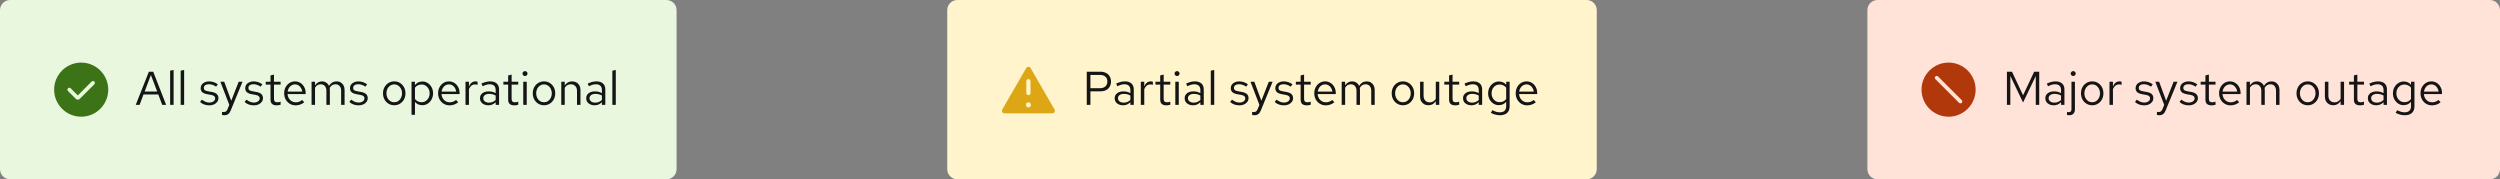 <svg width="739" height="53" viewBox="0 0 739 53" fill="none" xmlns="http://www.w3.org/2000/svg">
<rect x="0" y="0" width="739" height="53" fill="#808080" stroke="none"/>
<path d="M0 3C0 1.343 1.343 0 3 0H197C198.657 0 200 1.343 200 3V50C200 51.657 198.657 53 197 53H3C1.343 53 0 51.657 0 50V3Z" fill="#E9F7DF"/>
<g clip-path="url(#clip0_79_6404)">
<path d="M24 18.5C19.59 18.5 16 22.09 16 26.5C16 30.91 19.59 34.5 24 34.5C28.41 34.5 32 30.91 32 26.5C32 22.09 28.41 18.5 24 18.5ZM27.9 24.9L23.575 29.225C23.415 29.385 23.21 29.46 23 29.46C22.79 29.46 22.585 29.38 22.425 29.225L20.1 26.9C19.88 26.68 19.88 26.325 20.1 26.105C20.32 25.885 20.675 25.885 20.895 26.105L22.995 28.21L27.095 24.105C27.315 23.885 27.67 23.885 27.89 24.105C28.11 24.325 28.11 24.68 27.89 24.9H27.9Z" fill="#3D7317"/>
</g>
<path d="M40.126 31L44.004 21.2H45.292L49.114 31H47.952L46.79 27.92H42.422L41.26 31H40.126ZM42.758 27.066H46.468L44.606 22.18L42.758 27.066ZM50.292 31V20.892L51.314 20.682V31H50.292ZM53.409 31V20.892L54.431 20.682V31H53.409ZM61.908 31.14C61.348 31.14 60.83 31.056 60.354 30.888C59.878 30.711 59.472 30.459 59.136 30.132L59.682 29.46C60.093 29.759 60.471 29.978 60.816 30.118C61.161 30.249 61.516 30.314 61.88 30.314C62.375 30.314 62.785 30.197 63.112 29.964C63.439 29.731 63.602 29.432 63.602 29.068C63.602 28.788 63.504 28.569 63.308 28.41C63.121 28.251 62.809 28.13 62.37 28.046L61.25 27.85C60.587 27.729 60.097 27.523 59.78 27.234C59.472 26.945 59.318 26.553 59.318 26.058C59.318 25.666 59.421 25.321 59.626 25.022C59.841 24.723 60.135 24.49 60.508 24.322C60.882 24.145 61.306 24.056 61.782 24.056C62.249 24.056 62.692 24.126 63.112 24.266C63.532 24.397 63.957 24.611 64.386 24.91L63.882 25.624C63.528 25.372 63.173 25.19 62.818 25.078C62.464 24.957 62.104 24.896 61.74 24.896C61.292 24.896 60.933 24.994 60.662 25.19C60.392 25.386 60.256 25.652 60.256 25.988C60.256 26.268 60.34 26.483 60.508 26.632C60.685 26.781 60.993 26.893 61.432 26.968L62.58 27.178C63.271 27.299 63.775 27.509 64.092 27.808C64.409 28.107 64.568 28.508 64.568 29.012C64.568 29.413 64.451 29.777 64.218 30.104C63.985 30.421 63.667 30.673 63.266 30.86C62.865 31.047 62.412 31.14 61.908 31.14ZM66.281 34.066C66.067 34.066 65.847 34.033 65.624 33.968V33.058C65.717 33.077 65.815 33.091 65.918 33.1C66.02 33.109 66.109 33.114 66.183 33.114C66.445 33.114 66.659 33.044 66.828 32.904C67.005 32.764 67.154 32.545 67.275 32.246L67.779 31L65.147 24.168H66.281L68.353 29.782L70.552 24.168H71.686L68.242 32.554C68.092 32.918 67.929 33.212 67.751 33.436C67.574 33.66 67.369 33.819 67.135 33.912C66.902 34.015 66.618 34.066 66.281 34.066ZM75.074 31.14C74.514 31.14 73.996 31.056 73.52 30.888C73.044 30.711 72.638 30.459 72.302 30.132L72.848 29.46C73.259 29.759 73.637 29.978 73.982 30.118C74.328 30.249 74.682 30.314 75.046 30.314C75.541 30.314 75.951 30.197 76.278 29.964C76.605 29.731 76.768 29.432 76.768 29.068C76.768 28.788 76.67 28.569 76.474 28.41C76.287 28.251 75.975 28.13 75.536 28.046L74.416 27.85C73.754 27.729 73.263 27.523 72.946 27.234C72.638 26.945 72.484 26.553 72.484 26.058C72.484 25.666 72.587 25.321 72.792 25.022C73.007 24.723 73.301 24.49 73.674 24.322C74.047 24.145 74.472 24.056 74.948 24.056C75.415 24.056 75.858 24.126 76.278 24.266C76.698 24.397 77.123 24.611 77.552 24.91L77.048 25.624C76.694 25.372 76.339 25.19 75.984 25.078C75.629 24.957 75.27 24.896 74.906 24.896C74.458 24.896 74.099 24.994 73.828 25.19C73.558 25.386 73.422 25.652 73.422 25.988C73.422 26.268 73.506 26.483 73.674 26.632C73.852 26.781 74.159 26.893 74.598 26.968L75.746 27.178C76.437 27.299 76.941 27.509 77.258 27.808C77.576 28.107 77.734 28.508 77.734 29.012C77.734 29.413 77.618 29.777 77.384 30.104C77.151 30.421 76.834 30.673 76.432 30.86C76.031 31.047 75.578 31.14 75.074 31.14ZM81.757 31.14C81.169 31.14 80.722 31 80.413 30.72C80.115 30.431 79.966 30.015 79.966 29.474V25.008H78.552V24.168H79.966V22.292L80.987 22.054V24.168H82.948V25.008H80.987V29.208C80.987 29.572 81.062 29.833 81.212 29.992C81.37 30.151 81.627 30.23 81.981 30.23C82.159 30.23 82.317 30.216 82.457 30.188C82.597 30.16 82.761 30.113 82.948 30.048V30.958C82.761 31.023 82.565 31.07 82.359 31.098C82.154 31.126 81.954 31.14 81.757 31.14ZM87.388 31.14C86.753 31.14 86.179 30.986 85.666 30.678C85.153 30.361 84.746 29.936 84.448 29.404C84.149 28.863 84 28.256 84 27.584C84 26.912 84.14 26.31 84.42 25.778C84.709 25.246 85.097 24.826 85.582 24.518C86.067 24.21 86.609 24.056 87.206 24.056C87.812 24.056 88.349 24.21 88.816 24.518C89.292 24.817 89.665 25.227 89.936 25.75C90.216 26.263 90.356 26.847 90.356 27.5V27.808H84.994C85.031 28.275 85.157 28.695 85.372 29.068C85.596 29.432 85.885 29.721 86.24 29.936C86.604 30.141 87.001 30.244 87.43 30.244C87.784 30.244 88.125 30.183 88.452 30.062C88.788 29.931 89.073 29.759 89.306 29.544L89.95 30.23C89.558 30.538 89.152 30.767 88.732 30.916C88.312 31.065 87.864 31.14 87.388 31.14ZM85.022 27.08H89.348C89.301 26.669 89.175 26.305 88.97 25.988C88.774 25.661 88.522 25.405 88.214 25.218C87.915 25.031 87.579 24.938 87.206 24.938C86.832 24.938 86.492 25.031 86.184 25.218C85.876 25.395 85.619 25.647 85.414 25.974C85.218 26.291 85.087 26.66 85.022 27.08ZM92.101 31V24.168H93.123V25.232C93.384 24.84 93.683 24.546 94.019 24.35C94.355 24.154 94.733 24.056 95.153 24.056C95.638 24.056 96.063 24.177 96.427 24.42C96.791 24.653 97.066 24.975 97.253 25.386C97.523 24.947 97.845 24.616 98.219 24.392C98.601 24.168 99.04 24.056 99.535 24.056C99.992 24.056 100.393 24.163 100.739 24.378C101.093 24.593 101.369 24.891 101.565 25.274C101.761 25.647 101.859 26.086 101.859 26.59V31H100.837V26.842C100.837 26.245 100.687 25.773 100.389 25.428C100.09 25.083 99.679 24.91 99.157 24.91C98.802 24.91 98.48 24.999 98.191 25.176C97.911 25.353 97.663 25.624 97.449 25.988C97.467 26.081 97.481 26.179 97.491 26.282C97.5 26.385 97.505 26.487 97.505 26.59V31H96.483V26.842C96.483 26.245 96.329 25.773 96.021 25.428C95.722 25.083 95.311 24.91 94.789 24.91C94.089 24.91 93.533 25.246 93.123 25.918V31H92.101ZM106.041 31.14C105.481 31.14 104.963 31.056 104.487 30.888C104.011 30.711 103.605 30.459 103.269 30.132L103.815 29.46C104.226 29.759 104.604 29.978 104.949 30.118C105.294 30.249 105.649 30.314 106.013 30.314C106.508 30.314 106.918 30.197 107.245 29.964C107.572 29.731 107.735 29.432 107.735 29.068C107.735 28.788 107.637 28.569 107.441 28.41C107.254 28.251 106.942 28.13 106.503 28.046L105.383 27.85C104.72 27.729 104.23 27.523 103.913 27.234C103.605 26.945 103.451 26.553 103.451 26.058C103.451 25.666 103.554 25.321 103.759 25.022C103.974 24.723 104.268 24.49 104.641 24.322C105.014 24.145 105.439 24.056 105.915 24.056C106.382 24.056 106.825 24.126 107.245 24.266C107.665 24.397 108.09 24.611 108.519 24.91L108.015 25.624C107.66 25.372 107.306 25.19 106.951 25.078C106.596 24.957 106.237 24.896 105.873 24.896C105.425 24.896 105.066 24.994 104.795 25.19C104.524 25.386 104.389 25.652 104.389 25.988C104.389 26.268 104.473 26.483 104.641 26.632C104.818 26.781 105.126 26.893 105.565 26.968L106.713 27.178C107.404 27.299 107.908 27.509 108.225 27.808C108.542 28.107 108.701 28.508 108.701 29.012C108.701 29.413 108.584 29.777 108.351 30.104C108.118 30.421 107.8 30.673 107.399 30.86C106.998 31.047 106.545 31.14 106.041 31.14ZM116.549 31.112C115.914 31.112 115.345 30.958 114.841 30.65C114.337 30.342 113.94 29.922 113.651 29.39C113.361 28.858 113.217 28.256 113.217 27.584C113.217 26.912 113.361 26.31 113.651 25.778C113.94 25.246 114.337 24.826 114.841 24.518C115.345 24.21 115.914 24.056 116.549 24.056C117.174 24.056 117.734 24.21 118.229 24.518C118.733 24.826 119.129 25.246 119.419 25.778C119.708 26.31 119.853 26.912 119.853 27.584C119.853 28.256 119.708 28.858 119.419 29.39C119.129 29.922 118.733 30.342 118.229 30.65C117.734 30.958 117.174 31.112 116.549 31.112ZM116.535 30.216C116.983 30.216 117.379 30.104 117.725 29.88C118.07 29.647 118.341 29.329 118.537 28.928C118.742 28.527 118.845 28.079 118.845 27.584C118.845 27.08 118.742 26.632 118.537 26.24C118.341 25.839 118.07 25.526 117.725 25.302C117.379 25.069 116.983 24.952 116.535 24.952C116.087 24.952 115.69 25.069 115.345 25.302C114.999 25.526 114.724 25.839 114.519 26.24C114.323 26.632 114.225 27.08 114.225 27.584C114.225 28.079 114.323 28.527 114.519 28.928C114.724 29.329 114.999 29.647 115.345 29.88C115.69 30.104 116.087 30.216 116.535 30.216ZM121.646 33.926V24.168H122.654V25.148C122.915 24.803 123.232 24.541 123.606 24.364C123.988 24.177 124.408 24.084 124.866 24.084C125.463 24.084 125.995 24.243 126.462 24.56C126.938 24.868 127.316 25.288 127.596 25.82C127.876 26.343 128.016 26.931 128.016 27.584C128.016 28.237 127.871 28.83 127.582 29.362C127.302 29.894 126.919 30.319 126.434 30.636C125.958 30.944 125.416 31.098 124.81 31.098C124.38 31.098 123.984 31.019 123.62 30.86C123.256 30.692 122.938 30.454 122.668 30.146V33.926H121.646ZM124.614 30.216C125.071 30.216 125.477 30.104 125.832 29.88C126.196 29.647 126.48 29.334 126.686 28.942C126.9 28.541 127.008 28.093 127.008 27.598C127.008 27.094 126.9 26.646 126.686 26.254C126.48 25.862 126.196 25.554 125.832 25.33C125.477 25.097 125.071 24.98 124.614 24.98C124.212 24.98 123.839 25.064 123.494 25.232C123.158 25.391 122.882 25.619 122.668 25.918V29.264C122.892 29.563 123.172 29.796 123.508 29.964C123.853 30.132 124.222 30.216 124.614 30.216ZM132.888 31.14C132.253 31.14 131.679 30.986 131.166 30.678C130.652 30.361 130.246 29.936 129.948 29.404C129.649 28.863 129.5 28.256 129.5 27.584C129.5 26.912 129.64 26.31 129.92 25.778C130.209 25.246 130.596 24.826 131.082 24.518C131.567 24.21 132.108 24.056 132.706 24.056C133.312 24.056 133.849 24.21 134.316 24.518C134.792 24.817 135.165 25.227 135.436 25.75C135.716 26.263 135.856 26.847 135.856 27.5V27.808H130.494C130.531 28.275 130.657 28.695 130.872 29.068C131.096 29.432 131.385 29.721 131.74 29.936C132.104 30.141 132.5 30.244 132.93 30.244C133.284 30.244 133.625 30.183 133.952 30.062C134.288 29.931 134.572 29.759 134.806 29.544L135.45 30.23C135.058 30.538 134.652 30.767 134.232 30.916C133.812 31.065 133.364 31.14 132.888 31.14ZM130.522 27.08H134.848C134.801 26.669 134.675 26.305 134.47 25.988C134.274 25.661 134.022 25.405 133.714 25.218C133.415 25.031 133.079 24.938 132.706 24.938C132.332 24.938 131.992 25.031 131.684 25.218C131.376 25.395 131.119 25.647 130.914 25.974C130.718 26.291 130.587 26.66 130.522 27.08ZM137.601 31V24.168H138.623V25.568C138.8 25.092 139.052 24.723 139.379 24.462C139.715 24.191 140.097 24.056 140.527 24.056C140.648 24.056 140.76 24.065 140.863 24.084C140.965 24.093 141.068 24.117 141.171 24.154V25.078C141.059 25.041 140.937 25.013 140.807 24.994C140.685 24.966 140.569 24.952 140.457 24.952C140.037 24.952 139.668 25.073 139.351 25.316C139.043 25.559 138.8 25.899 138.623 26.338V31H137.601ZM144.35 31.126C143.864 31.126 143.435 31.037 143.062 30.86C142.688 30.683 142.394 30.44 142.18 30.132C141.974 29.815 141.872 29.451 141.872 29.04C141.872 28.629 141.979 28.275 142.194 27.976C142.408 27.668 142.707 27.43 143.09 27.262C143.472 27.094 143.92 27.01 144.434 27.01C144.826 27.01 145.194 27.052 145.54 27.136C145.894 27.22 146.221 27.355 146.52 27.542V26.604C146.52 26.044 146.37 25.624 146.072 25.344C145.773 25.055 145.334 24.91 144.756 24.91C144.438 24.91 144.112 24.957 143.776 25.05C143.449 25.143 143.085 25.293 142.684 25.498L142.306 24.714C143.22 24.275 144.079 24.056 144.882 24.056C145.731 24.056 146.384 24.266 146.842 24.686C147.299 25.097 147.528 25.689 147.528 26.464V31H146.52V30.202C146.221 30.51 145.89 30.743 145.526 30.902C145.162 31.051 144.77 31.126 144.35 31.126ZM142.852 29.012C142.852 29.413 143.006 29.735 143.314 29.978C143.631 30.221 144.046 30.342 144.56 30.342C144.942 30.342 145.292 30.277 145.61 30.146C145.936 30.015 146.24 29.819 146.52 29.558V28.242C146.23 28.074 145.932 27.953 145.624 27.878C145.316 27.794 144.97 27.752 144.588 27.752C144.065 27.752 143.645 27.869 143.328 28.102C143.01 28.326 142.852 28.629 142.852 29.012ZM152.004 31.14C151.416 31.14 150.968 31 150.66 30.72C150.361 30.431 150.212 30.015 150.212 29.474V25.008H148.798V24.168H150.212V22.292L151.234 22.054V24.168H153.194V25.008H151.234V29.208C151.234 29.572 151.308 29.833 151.458 29.992C151.616 30.151 151.873 30.23 152.228 30.23C152.405 30.23 152.564 30.216 152.704 30.188C152.844 30.16 153.007 30.113 153.194 30.048V30.958C153.007 31.023 152.811 31.07 152.606 31.098C152.4 31.126 152.2 31.14 152.004 31.14ZM154.677 31V24.168H155.699V31H154.677ZM155.195 22.474C154.989 22.474 154.812 22.404 154.663 22.264C154.523 22.115 154.453 21.942 154.453 21.746C154.453 21.55 154.523 21.382 154.663 21.242C154.812 21.093 154.989 21.018 155.195 21.018C155.4 21.018 155.573 21.093 155.713 21.242C155.862 21.382 155.937 21.55 155.937 21.746C155.937 21.942 155.862 22.115 155.713 22.264C155.573 22.404 155.4 22.474 155.195 22.474ZM160.818 31.112C160.183 31.112 159.614 30.958 159.11 30.65C158.606 30.342 158.209 29.922 157.92 29.39C157.631 28.858 157.486 28.256 157.486 27.584C157.486 26.912 157.631 26.31 157.92 25.778C158.209 25.246 158.606 24.826 159.11 24.518C159.614 24.21 160.183 24.056 160.818 24.056C161.443 24.056 162.003 24.21 162.498 24.518C163.002 24.826 163.399 25.246 163.688 25.778C163.977 26.31 164.122 26.912 164.122 27.584C164.122 28.256 163.977 28.858 163.688 29.39C163.399 29.922 163.002 30.342 162.498 30.65C162.003 30.958 161.443 31.112 160.818 31.112ZM160.804 30.216C161.252 30.216 161.649 30.104 161.994 29.88C162.339 29.647 162.61 29.329 162.806 28.928C163.011 28.527 163.114 28.079 163.114 27.584C163.114 27.08 163.011 26.632 162.806 26.24C162.61 25.839 162.339 25.526 161.994 25.302C161.649 25.069 161.252 24.952 160.804 24.952C160.356 24.952 159.959 25.069 159.614 25.302C159.269 25.526 158.993 25.839 158.788 26.24C158.592 26.632 158.494 27.08 158.494 27.584C158.494 28.079 158.592 28.527 158.788 28.928C158.993 29.329 159.269 29.647 159.614 29.88C159.959 30.104 160.356 30.216 160.804 30.216ZM165.915 31V24.168H166.937V25.274C167.199 24.863 167.511 24.56 167.875 24.364C168.239 24.159 168.65 24.056 169.107 24.056C169.602 24.056 170.031 24.163 170.395 24.378C170.769 24.583 171.058 24.877 171.263 25.26C171.478 25.633 171.585 26.072 171.585 26.576V31H170.563V26.87C170.563 26.263 170.395 25.787 170.059 25.442C169.733 25.087 169.289 24.91 168.729 24.91C168.356 24.91 168.015 24.999 167.707 25.176C167.399 25.353 167.143 25.615 166.937 25.96V31H165.915ZM175.754 31.126C175.269 31.126 174.839 31.037 174.466 30.86C174.093 30.683 173.799 30.44 173.584 30.132C173.379 29.815 173.276 29.451 173.276 29.04C173.276 28.629 173.383 28.275 173.598 27.976C173.813 27.668 174.111 27.43 174.494 27.262C174.877 27.094 175.325 27.01 175.838 27.01C176.23 27.01 176.599 27.052 176.944 27.136C177.299 27.22 177.625 27.355 177.924 27.542V26.604C177.924 26.044 177.775 25.624 177.476 25.344C177.177 25.055 176.739 24.91 176.16 24.91C175.843 24.91 175.516 24.957 175.18 25.05C174.853 25.143 174.489 25.293 174.088 25.498L173.71 24.714C174.625 24.275 175.483 24.056 176.286 24.056C177.135 24.056 177.789 24.266 178.246 24.686C178.703 25.097 178.932 25.689 178.932 26.464V31H177.924V30.202C177.625 30.51 177.294 30.743 176.93 30.902C176.566 31.051 176.174 31.126 175.754 31.126ZM174.256 29.012C174.256 29.413 174.41 29.735 174.718 29.978C175.035 30.221 175.451 30.342 175.964 30.342C176.347 30.342 176.697 30.277 177.014 30.146C177.341 30.015 177.644 29.819 177.924 29.558V28.242C177.635 28.074 177.336 27.953 177.028 27.878C176.72 27.794 176.375 27.752 175.992 27.752C175.469 27.752 175.049 27.869 174.732 28.102C174.415 28.326 174.256 28.629 174.256 29.012ZM181.009 31V20.892L182.031 20.682V31H181.009Z" fill="#151515"/>
<path d="M280 3C280 1.343 281.343 0 283 0H469C470.657 0 472 1.343 472 3V50C472 51.657 470.657 53 469 53H283C281.343 53 280 51.657 280 50V3Z" fill="#FFF4CC"/>
<g clip-path="url(#clip1_79_6404)">
<path d="M311.715 32.375L304.645 20.125C304.51 19.895 304.265 19.75 303.995 19.75C303.73 19.75 303.48 19.895 303.345 20.125L296.27 32.375C296.205 32.49 296.17 32.62 296.17 32.75C296.17 32.88 296.205 33.01 296.27 33.125C296.405 33.355 296.655 33.5 296.92 33.5H311.065C311.33 33.5 311.58 33.355 311.715 33.125C311.78 33.01 311.815 32.88 311.815 32.75C311.815 32.62 311.78 32.49 311.715 32.375ZM303.375 24C303.375 23.655 303.655 23.375 304 23.375C304.345 23.375 304.625 23.655 304.625 24V27.5C304.625 27.845 304.345 28.125 304 28.125C303.655 28.125 303.375 27.845 303.375 27.5V24ZM304 31.75C303.585 31.75 303.25 31.415 303.25 31C303.25 30.585 303.585 30.25 304 30.25C304.415 30.25 304.75 30.585 304.75 31C304.75 31.415 304.415 31.75 304 31.75Z" fill="#DCA614"/>
</g>
<path d="M321.246 31V21.2H325.292C325.927 21.2 326.477 21.321 326.944 21.564C327.411 21.797 327.77 22.133 328.022 22.572C328.283 23.001 328.414 23.51 328.414 24.098C328.414 24.677 328.283 25.185 328.022 25.624C327.77 26.063 327.411 26.403 326.944 26.646C326.477 26.879 325.927 26.996 325.292 26.996H322.324V31H321.246ZM322.324 26.072H325.166C325.847 26.072 326.379 25.895 326.762 25.54C327.145 25.185 327.336 24.705 327.336 24.098C327.336 23.491 327.145 23.015 326.762 22.67C326.379 22.325 325.847 22.152 325.166 22.152H322.324V26.072ZM331.969 31.126C331.483 31.126 331.054 31.037 330.681 30.86C330.307 30.683 330.013 30.44 329.799 30.132C329.593 29.815 329.491 29.451 329.491 29.04C329.491 28.629 329.598 28.275 329.813 27.976C330.027 27.668 330.326 27.43 330.709 27.262C331.091 27.094 331.539 27.01 332.053 27.01C332.445 27.01 332.813 27.052 333.159 27.136C333.513 27.22 333.84 27.355 334.139 27.542V26.604C334.139 26.044 333.989 25.624 333.691 25.344C333.392 25.055 332.953 24.91 332.375 24.91C332.057 24.91 331.731 24.957 331.395 25.05C331.068 25.143 330.704 25.293 330.303 25.498L329.925 24.714C330.839 24.275 331.698 24.056 332.501 24.056C333.35 24.056 334.003 24.266 334.461 24.686C334.918 25.097 335.147 25.689 335.147 26.464V31H334.139V30.202C333.84 30.51 333.509 30.743 333.145 30.902C332.781 31.051 332.389 31.126 331.969 31.126ZM330.471 29.012C330.471 29.413 330.625 29.735 330.933 29.978C331.25 30.221 331.665 30.342 332.179 30.342C332.561 30.342 332.911 30.277 333.229 30.146C333.555 30.015 333.859 29.819 334.139 29.558V28.242C333.849 28.074 333.551 27.953 333.243 27.878C332.935 27.794 332.589 27.752 332.207 27.752C331.684 27.752 331.264 27.869 330.947 28.102C330.629 28.326 330.471 28.629 330.471 29.012ZM337.224 31V24.168H338.246V25.568C338.423 25.092 338.675 24.723 339.002 24.462C339.338 24.191 339.72 24.056 340.15 24.056C340.271 24.056 340.383 24.065 340.486 24.084C340.588 24.093 340.691 24.117 340.794 24.154V25.078C340.682 25.041 340.56 25.013 340.43 24.994C340.308 24.966 340.192 24.952 340.08 24.952C339.66 24.952 339.291 25.073 338.974 25.316C338.666 25.559 338.423 25.899 338.246 26.338V31H337.224ZM344.75 31.14C344.162 31.14 343.714 31 343.406 30.72C343.107 30.431 342.958 30.015 342.958 29.474V25.008H341.544V24.168H342.958V22.292L343.98 22.054V24.168H345.94V25.008H343.98V29.208C343.98 29.572 344.054 29.833 344.204 29.992C344.362 30.151 344.619 30.23 344.974 30.23C345.151 30.23 345.31 30.216 345.45 30.188C345.59 30.16 345.753 30.113 345.94 30.048V30.958C345.753 31.023 345.557 31.07 345.352 31.098C345.146 31.126 344.946 31.14 344.75 31.14ZM347.423 31V24.168H348.445V31H347.423ZM347.941 22.474C347.735 22.474 347.558 22.404 347.409 22.264C347.269 22.115 347.199 21.942 347.199 21.746C347.199 21.55 347.269 21.382 347.409 21.242C347.558 21.093 347.735 21.018 347.941 21.018C348.146 21.018 348.319 21.093 348.459 21.242C348.608 21.382 348.683 21.55 348.683 21.746C348.683 21.942 348.608 22.115 348.459 22.264C348.319 22.404 348.146 22.474 347.941 22.474ZM352.654 31.126C352.169 31.126 351.74 31.037 351.366 30.86C350.993 30.683 350.699 30.44 350.484 30.132C350.279 29.815 350.176 29.451 350.176 29.04C350.176 28.629 350.284 28.275 350.498 27.976C350.713 27.668 351.012 27.43 351.394 27.262C351.777 27.094 352.225 27.01 352.738 27.01C353.13 27.01 353.499 27.052 353.844 27.136C354.199 27.22 354.526 27.355 354.824 27.542V26.604C354.824 26.044 354.675 25.624 354.376 25.344C354.078 25.055 353.639 24.91 353.06 24.91C352.743 24.91 352.416 24.957 352.08 25.05C351.754 25.143 351.39 25.293 350.988 25.498L350.61 24.714C351.525 24.275 352.384 24.056 353.186 24.056C354.036 24.056 354.689 24.266 355.146 24.686C355.604 25.097 355.832 25.689 355.832 26.464V31H354.824V30.202C354.526 30.51 354.194 30.743 353.83 30.902C353.466 31.051 353.074 31.126 352.654 31.126ZM351.156 29.012C351.156 29.413 351.31 29.735 351.618 29.978C351.936 30.221 352.351 30.342 352.864 30.342C353.247 30.342 353.597 30.277 353.914 30.146C354.241 30.015 354.544 29.819 354.824 29.558V28.242C354.535 28.074 354.236 27.953 353.928 27.878C353.62 27.794 353.275 27.752 352.892 27.752C352.37 27.752 351.95 27.869 351.632 28.102C351.315 28.326 351.156 28.629 351.156 29.012ZM357.909 31V20.892L358.931 20.682V31H357.909ZM366.408 31.14C365.848 31.14 365.33 31.056 364.854 30.888C364.378 30.711 363.972 30.459 363.636 30.132L364.182 29.46C364.593 29.759 364.971 29.978 365.316 30.118C365.661 30.249 366.016 30.314 366.38 30.314C366.875 30.314 367.285 30.197 367.612 29.964C367.939 29.731 368.102 29.432 368.102 29.068C368.102 28.788 368.004 28.569 367.808 28.41C367.621 28.251 367.309 28.13 366.87 28.046L365.75 27.85C365.087 27.729 364.597 27.523 364.28 27.234C363.972 26.945 363.818 26.553 363.818 26.058C363.818 25.666 363.921 25.321 364.126 25.022C364.341 24.723 364.635 24.49 365.008 24.322C365.381 24.145 365.806 24.056 366.282 24.056C366.749 24.056 367.192 24.126 367.612 24.266C368.032 24.397 368.457 24.611 368.886 24.91L368.382 25.624C368.027 25.372 367.673 25.19 367.318 25.078C366.963 24.957 366.604 24.896 366.24 24.896C365.792 24.896 365.433 24.994 365.162 25.19C364.891 25.386 364.756 25.652 364.756 25.988C364.756 26.268 364.84 26.483 365.008 26.632C365.185 26.781 365.493 26.893 365.932 26.968L367.08 27.178C367.771 27.299 368.275 27.509 368.592 27.808C368.909 28.107 369.068 28.508 369.068 29.012C369.068 29.413 368.951 29.777 368.718 30.104C368.485 30.421 368.167 30.673 367.766 30.86C367.365 31.047 366.912 31.14 366.408 31.14ZM370.782 34.066C370.567 34.066 370.348 34.033 370.124 33.968V33.058C370.217 33.077 370.315 33.091 370.418 33.1C370.52 33.109 370.609 33.114 370.684 33.114C370.945 33.114 371.16 33.044 371.328 32.904C371.505 32.764 371.654 32.545 371.776 32.246L372.28 31L369.648 24.168H370.782L372.854 29.782L375.052 24.168H376.186L372.742 32.554C372.592 32.918 372.429 33.212 372.252 33.436C372.074 33.66 371.869 33.819 371.636 33.912C371.402 34.015 371.117 34.066 370.782 34.066ZM379.574 31.14C379.014 31.14 378.496 31.056 378.02 30.888C377.544 30.711 377.138 30.459 376.802 30.132L377.348 29.46C377.759 29.759 378.137 29.978 378.482 30.118C378.827 30.249 379.182 30.314 379.546 30.314C380.041 30.314 380.451 30.197 380.778 29.964C381.105 29.731 381.268 29.432 381.268 29.068C381.268 28.788 381.17 28.569 380.974 28.41C380.787 28.251 380.475 28.13 380.036 28.046L378.916 27.85C378.253 27.729 377.763 27.523 377.446 27.234C377.138 26.945 376.984 26.553 376.984 26.058C376.984 25.666 377.087 25.321 377.292 25.022C377.507 24.723 377.801 24.49 378.174 24.322C378.547 24.145 378.972 24.056 379.448 24.056C379.915 24.056 380.358 24.126 380.778 24.266C381.198 24.397 381.623 24.611 382.052 24.91L381.548 25.624C381.193 25.372 380.839 25.19 380.484 25.078C380.129 24.957 379.77 24.896 379.406 24.896C378.958 24.896 378.599 24.994 378.328 25.19C378.057 25.386 377.922 25.652 377.922 25.988C377.922 26.268 378.006 26.483 378.174 26.632C378.351 26.781 378.659 26.893 379.098 26.968L380.246 27.178C380.937 27.299 381.441 27.509 381.758 27.808C382.075 28.107 382.234 28.508 382.234 29.012C382.234 29.413 382.117 29.777 381.884 30.104C381.651 30.421 381.333 30.673 380.932 30.86C380.531 31.047 380.078 31.14 379.574 31.14ZM386.258 31.14C385.67 31.14 385.222 31 384.914 30.72C384.615 30.431 384.466 30.015 384.466 29.474V25.008H383.052V24.168H384.466V22.292L385.488 22.054V24.168H387.448V25.008H385.488V29.208C385.488 29.572 385.562 29.833 385.712 29.992C385.87 30.151 386.127 30.23 386.482 30.23C386.659 30.23 386.818 30.216 386.958 30.188C387.098 30.16 387.261 30.113 387.448 30.048V30.958C387.261 31.023 387.065 31.07 386.86 31.098C386.654 31.126 386.454 31.14 386.258 31.14ZM391.888 31.14C391.253 31.14 390.679 30.986 390.166 30.678C389.652 30.361 389.246 29.936 388.948 29.404C388.649 28.863 388.5 28.256 388.5 27.584C388.5 26.912 388.64 26.31 388.92 25.778C389.209 25.246 389.596 24.826 390.082 24.518C390.567 24.21 391.108 24.056 391.706 24.056C392.312 24.056 392.849 24.21 393.316 24.518C393.792 24.817 394.165 25.227 394.436 25.75C394.716 26.263 394.856 26.847 394.856 27.5V27.808H389.494C389.531 28.275 389.657 28.695 389.872 29.068C390.096 29.432 390.385 29.721 390.74 29.936C391.104 30.141 391.5 30.244 391.93 30.244C392.284 30.244 392.625 30.183 392.952 30.062C393.288 29.931 393.572 29.759 393.806 29.544L394.45 30.23C394.058 30.538 393.652 30.767 393.232 30.916C392.812 31.065 392.364 31.14 391.888 31.14ZM389.522 27.08H393.848C393.801 26.669 393.675 26.305 393.47 25.988C393.274 25.661 393.022 25.405 392.714 25.218C392.415 25.031 392.079 24.938 391.706 24.938C391.332 24.938 390.992 25.031 390.684 25.218C390.376 25.395 390.119 25.647 389.914 25.974C389.718 26.291 389.587 26.66 389.522 27.08ZM396.601 31V24.168H397.623V25.232C397.884 24.84 398.183 24.546 398.519 24.35C398.855 24.154 399.233 24.056 399.653 24.056C400.138 24.056 400.563 24.177 400.927 24.42C401.291 24.653 401.566 24.975 401.753 25.386C402.023 24.947 402.345 24.616 402.719 24.392C403.101 24.168 403.54 24.056 404.035 24.056C404.492 24.056 404.893 24.163 405.239 24.378C405.593 24.593 405.869 24.891 406.065 25.274C406.261 25.647 406.359 26.086 406.359 26.59V31H405.337V26.842C405.337 26.245 405.187 25.773 404.889 25.428C404.59 25.083 404.179 24.91 403.657 24.91C403.302 24.91 402.98 24.999 402.691 25.176C402.411 25.353 402.163 25.624 401.949 25.988C401.967 26.081 401.981 26.179 401.991 26.282C402 26.385 402.005 26.487 402.005 26.59V31H400.983V26.842C400.983 26.245 400.829 25.773 400.521 25.428C400.222 25.083 399.811 24.91 399.289 24.91C398.589 24.91 398.033 25.246 397.623 25.918V31H396.601ZM414.719 31.112C414.084 31.112 413.515 30.958 413.011 30.65C412.507 30.342 412.11 29.922 411.821 29.39C411.531 28.858 411.387 28.256 411.387 27.584C411.387 26.912 411.531 26.31 411.821 25.778C412.11 25.246 412.507 24.826 413.011 24.518C413.515 24.21 414.084 24.056 414.719 24.056C415.344 24.056 415.904 24.21 416.399 24.518C416.903 24.826 417.299 25.246 417.589 25.778C417.878 26.31 418.023 26.912 418.023 27.584C418.023 28.256 417.878 28.858 417.589 29.39C417.299 29.922 416.903 30.342 416.399 30.65C415.904 30.958 415.344 31.112 414.719 31.112ZM414.705 30.216C415.153 30.216 415.549 30.104 415.895 29.88C416.24 29.647 416.511 29.329 416.707 28.928C416.912 28.527 417.015 28.079 417.015 27.584C417.015 27.08 416.912 26.632 416.707 26.24C416.511 25.839 416.24 25.526 415.895 25.302C415.549 25.069 415.153 24.952 414.705 24.952C414.257 24.952 413.86 25.069 413.515 25.302C413.169 25.526 412.894 25.839 412.689 26.24C412.493 26.632 412.395 27.08 412.395 27.584C412.395 28.079 412.493 28.527 412.689 28.928C412.894 29.329 413.169 29.647 413.515 29.88C413.86 30.104 414.257 30.216 414.705 30.216ZM422.252 31.112C421.766 31.112 421.337 31.005 420.964 30.79C420.59 30.575 420.296 30.277 420.082 29.894C419.876 29.511 419.774 29.073 419.774 28.578V24.168H420.81V28.284C420.81 28.891 420.973 29.371 421.3 29.726C421.626 30.081 422.07 30.258 422.63 30.258C423.012 30.258 423.353 30.169 423.652 29.992C423.96 29.815 424.216 29.558 424.422 29.222V24.168H425.444V31H424.422V29.894C424.16 30.295 423.848 30.599 423.484 30.804C423.129 31.009 422.718 31.112 422.252 31.112ZM430.144 31.14C429.556 31.14 429.108 31 428.8 30.72C428.502 30.431 428.352 30.015 428.352 29.474V25.008H426.938V24.168H428.352V22.292L429.374 22.054V24.168H431.334V25.008H429.374V29.208C429.374 29.572 429.449 29.833 429.598 29.992C429.757 30.151 430.014 30.23 430.368 30.23C430.546 30.23 430.704 30.216 430.844 30.188C430.984 30.16 431.148 30.113 431.334 30.048V30.958C431.148 31.023 430.952 31.07 430.746 31.098C430.541 31.126 430.34 31.14 430.144 31.14ZM434.945 31.126C434.46 31.126 434.031 31.037 433.657 30.86C433.284 30.683 432.99 30.44 432.775 30.132C432.57 29.815 432.467 29.451 432.467 29.04C432.467 28.629 432.575 28.275 432.789 27.976C433.004 27.668 433.303 27.43 433.685 27.262C434.068 27.094 434.516 27.01 435.029 27.01C435.421 27.01 435.79 27.052 436.135 27.136C436.49 27.22 436.817 27.355 437.115 27.542V26.604C437.115 26.044 436.966 25.624 436.667 25.344C436.369 25.055 435.93 24.91 435.351 24.91C435.034 24.91 434.707 24.957 434.371 25.05C434.045 25.143 433.681 25.293 433.279 25.498L432.901 24.714C433.816 24.275 434.675 24.056 435.477 24.056C436.327 24.056 436.98 24.266 437.437 24.686C437.895 25.097 438.123 25.689 438.123 26.464V31H437.115V30.202C436.817 30.51 436.485 30.743 436.121 30.902C435.757 31.051 435.365 31.126 434.945 31.126ZM433.447 29.012C433.447 29.413 433.601 29.735 433.909 29.978C434.227 30.221 434.642 30.342 435.155 30.342C435.538 30.342 435.888 30.277 436.205 30.146C436.532 30.015 436.835 29.819 437.115 29.558V28.242C436.826 28.074 436.527 27.953 436.219 27.878C435.911 27.794 435.566 27.752 435.183 27.752C434.661 27.752 434.241 27.869 433.923 28.102C433.606 28.326 433.447 28.629 433.447 29.012ZM443.364 34.066C442.907 34.066 442.445 34.001 441.978 33.87C441.521 33.749 441.096 33.576 440.704 33.352L441.138 32.568C441.558 32.783 441.941 32.941 442.286 33.044C442.632 33.147 442.977 33.198 443.322 33.198C443.948 33.198 444.419 33.049 444.736 32.75C445.063 32.451 445.226 32.017 445.226 31.448V30.076C444.965 30.403 444.648 30.655 444.274 30.832C443.901 31 443.49 31.084 443.042 31.084C442.454 31.084 441.922 30.93 441.446 30.622C440.97 30.305 440.592 29.885 440.312 29.362C440.032 28.83 439.892 28.237 439.892 27.584C439.892 26.931 440.032 26.343 440.312 25.82C440.602 25.288 440.989 24.868 441.474 24.56C441.96 24.243 442.501 24.084 443.098 24.084C443.528 24.084 443.924 24.168 444.288 24.336C444.652 24.495 444.97 24.733 445.24 25.05V24.168H446.248V31.434C446.248 32.283 446.001 32.932 445.506 33.38C445.012 33.837 444.298 34.066 443.364 34.066ZM443.294 30.202C443.696 30.202 444.064 30.123 444.4 29.964C444.736 29.796 445.012 29.567 445.226 29.278V25.904C445.002 25.615 444.718 25.391 444.372 25.232C444.036 25.064 443.677 24.98 443.294 24.98C442.837 24.98 442.426 25.092 442.062 25.316C441.708 25.54 441.423 25.848 441.208 26.24C441.003 26.632 440.9 27.08 440.9 27.584C440.9 28.079 441.003 28.527 441.208 28.928C441.423 29.32 441.708 29.633 442.062 29.866C442.426 30.09 442.837 30.202 443.294 30.202ZM451.429 31.14C450.794 31.14 450.22 30.986 449.707 30.678C449.193 30.361 448.787 29.936 448.489 29.404C448.19 28.863 448.041 28.256 448.041 27.584C448.041 26.912 448.181 26.31 448.461 25.778C448.75 25.246 449.137 24.826 449.623 24.518C450.108 24.21 450.649 24.056 451.247 24.056C451.853 24.056 452.39 24.21 452.857 24.518C453.333 24.817 453.706 25.227 453.977 25.75C454.257 26.263 454.397 26.847 454.397 27.5V27.808H449.035C449.072 28.275 449.198 28.695 449.413 29.068C449.637 29.432 449.926 29.721 450.281 29.936C450.645 30.141 451.041 30.244 451.471 30.244C451.825 30.244 452.166 30.183 452.493 30.062C452.829 29.931 453.113 29.759 453.347 29.544L453.991 30.23C453.599 30.538 453.193 30.767 452.773 30.916C452.353 31.065 451.905 31.14 451.429 31.14ZM449.063 27.08H453.389C453.342 26.669 453.216 26.305 453.011 25.988C452.815 25.661 452.563 25.405 452.255 25.218C451.956 25.031 451.62 24.938 451.247 24.938C450.873 24.938 450.533 25.031 450.225 25.218C449.917 25.395 449.66 25.647 449.455 25.974C449.259 26.291 449.128 26.66 449.063 27.08Z" fill="#151515"/>
<path d="M552 3C552 1.343 553.343 0 555 0H736C737.657 0 739 1.343 739 3V50C739 51.657 737.657 53 736 53H555C553.343 53 552 51.657 552 50V3Z" fill="#FFE3D9"/>
<g clip-path="url(#clip2_79_6404)">
<path d="M576 18.5C571.59 18.5 568 22.09 568 26.5C568 30.91 571.59 34.5 576 34.5C580.41 34.5 584 30.91 584 26.5C584 22.09 580.41 18.5 576 18.5ZM579.9 30.4C579.79 30.51 579.645 30.565 579.5 30.565C579.355 30.565 579.21 30.51 579.1 30.4L572.1 23.4C571.88 23.18 571.88 22.825 572.1 22.605C572.32 22.385 572.675 22.385 572.895 22.605L579.895 29.605C580.115 29.825 580.115 30.18 579.895 30.4H579.9Z" fill="#B1380B"/>
</g>
<path d="M593.246 31V21.2H594.744L598.02 28.172L601.296 21.2H602.794V31H601.772V22.474L598.02 30.3L594.254 22.446V31H593.246ZM607.072 31.126C606.587 31.126 606.158 31.037 605.784 30.86C605.411 30.683 605.117 30.44 604.902 30.132C604.697 29.815 604.594 29.451 604.594 29.04C604.594 28.629 604.702 28.275 604.916 27.976C605.131 27.668 605.43 27.43 605.812 27.262C606.195 27.094 606.643 27.01 607.156 27.01C607.548 27.01 607.917 27.052 608.262 27.136C608.617 27.22 608.944 27.355 609.242 27.542V26.604C609.242 26.044 609.093 25.624 608.794 25.344C608.496 25.055 608.057 24.91 607.478 24.91C607.161 24.91 606.834 24.957 606.498 25.05C606.172 25.143 605.808 25.293 605.406 25.498L605.028 24.714C605.943 24.275 606.802 24.056 607.604 24.056C608.454 24.056 609.107 24.266 609.564 24.686C610.022 25.097 610.25 25.689 610.25 26.464V31H609.242V30.202C608.944 30.51 608.612 30.743 608.248 30.902C607.884 31.051 607.492 31.126 607.072 31.126ZM605.574 29.012C605.574 29.413 605.728 29.735 606.036 29.978C606.354 30.221 606.769 30.342 607.282 30.342C607.665 30.342 608.015 30.277 608.332 30.146C608.659 30.015 608.962 29.819 609.242 29.558V28.242C608.953 28.074 608.654 27.953 608.346 27.878C608.038 27.794 607.693 27.752 607.31 27.752C606.788 27.752 606.368 27.869 606.05 28.102C605.733 28.326 605.574 28.629 605.574 29.012ZM612.845 22.474C612.64 22.474 612.463 22.404 612.313 22.264C612.173 22.115 612.103 21.942 612.103 21.746C612.103 21.55 612.173 21.382 612.313 21.242C612.463 21.093 612.64 21.018 612.845 21.018C613.051 21.018 613.223 21.093 613.363 21.242C613.513 21.382 613.587 21.55 613.587 21.746C613.587 21.942 613.513 22.115 613.363 22.264C613.223 22.404 613.051 22.474 612.845 22.474ZM611.627 34.066C611.515 34.066 611.403 34.052 611.291 34.024C611.189 34.005 611.091 33.991 610.997 33.982V33.1C611.081 33.119 611.165 33.133 611.249 33.142C611.324 33.151 611.408 33.156 611.501 33.156C611.8 33.156 612.01 33.086 612.131 32.946C612.262 32.806 612.327 32.577 612.327 32.26V24.168H613.349V32.316C613.349 32.867 613.2 33.296 612.901 33.604C612.612 33.912 612.187 34.066 611.627 34.066ZM618.469 31.112C617.834 31.112 617.265 30.958 616.761 30.65C616.257 30.342 615.86 29.922 615.571 29.39C615.281 28.858 615.137 28.256 615.137 27.584C615.137 26.912 615.281 26.31 615.571 25.778C615.86 25.246 616.257 24.826 616.761 24.518C617.265 24.21 617.834 24.056 618.469 24.056C619.094 24.056 619.654 24.21 620.149 24.518C620.653 24.826 621.049 25.246 621.339 25.778C621.628 26.31 621.773 26.912 621.773 27.584C621.773 28.256 621.628 28.858 621.339 29.39C621.049 29.922 620.653 30.342 620.149 30.65C619.654 30.958 619.094 31.112 618.469 31.112ZM618.455 30.216C618.903 30.216 619.299 30.104 619.645 29.88C619.99 29.647 620.261 29.329 620.457 28.928C620.662 28.527 620.765 28.079 620.765 27.584C620.765 27.08 620.662 26.632 620.457 26.24C620.261 25.839 619.99 25.526 619.645 25.302C619.299 25.069 618.903 24.952 618.455 24.952C618.007 24.952 617.61 25.069 617.265 25.302C616.919 25.526 616.644 25.839 616.439 26.24C616.243 26.632 616.145 27.08 616.145 27.584C616.145 28.079 616.243 28.527 616.439 28.928C616.644 29.329 616.919 29.647 617.265 29.88C617.61 30.104 618.007 30.216 618.455 30.216ZM623.566 31V24.168H624.588V25.568C624.765 25.092 625.017 24.723 625.344 24.462C625.68 24.191 626.062 24.056 626.492 24.056C626.613 24.056 626.725 24.065 626.828 24.084C626.93 24.093 627.033 24.117 627.136 24.154V25.078C627.024 25.041 626.902 25.013 626.772 24.994C626.65 24.966 626.534 24.952 626.422 24.952C626.002 24.952 625.633 25.073 625.316 25.316C625.008 25.559 624.765 25.899 624.588 26.338V31H623.566ZM633.869 31.14C633.309 31.14 632.791 31.056 632.315 30.888C631.839 30.711 631.433 30.459 631.097 30.132L631.643 29.46C632.054 29.759 632.432 29.978 632.777 30.118C633.122 30.249 633.477 30.314 633.841 30.314C634.336 30.314 634.746 30.197 635.073 29.964C635.4 29.731 635.563 29.432 635.563 29.068C635.563 28.788 635.465 28.569 635.269 28.41C635.082 28.251 634.77 28.13 634.331 28.046L633.211 27.85C632.548 27.729 632.058 27.523 631.741 27.234C631.433 26.945 631.279 26.553 631.279 26.058C631.279 25.666 631.382 25.321 631.587 25.022C631.802 24.723 632.096 24.49 632.469 24.322C632.842 24.145 633.267 24.056 633.743 24.056C634.21 24.056 634.653 24.126 635.073 24.266C635.493 24.397 635.918 24.611 636.347 24.91L635.843 25.624C635.488 25.372 635.134 25.19 634.779 25.078C634.424 24.957 634.065 24.896 633.701 24.896C633.253 24.896 632.894 24.994 632.623 25.19C632.352 25.386 632.217 25.652 632.217 25.988C632.217 26.268 632.301 26.483 632.469 26.632C632.646 26.781 632.954 26.893 633.393 26.968L634.541 27.178C635.232 27.299 635.736 27.509 636.053 27.808C636.37 28.107 636.529 28.508 636.529 29.012C636.529 29.413 636.412 29.777 636.179 30.104C635.946 30.421 635.628 30.673 635.227 30.86C634.826 31.047 634.373 31.14 633.869 31.14ZM638.242 34.066C638.028 34.066 637.808 34.033 637.584 33.968V33.058C637.678 33.077 637.776 33.091 637.878 33.1C637.981 33.109 638.07 33.114 638.144 33.114C638.406 33.114 638.62 33.044 638.788 32.904C638.966 32.764 639.115 32.545 639.236 32.246L639.74 31L637.108 24.168H638.242L640.314 29.782L642.512 24.168H643.646L640.202 32.554C640.053 32.918 639.89 33.212 639.712 33.436C639.535 33.66 639.33 33.819 639.096 33.912C638.863 34.015 638.578 34.066 638.242 34.066ZM647.035 31.14C646.475 31.14 645.957 31.056 645.481 30.888C645.005 30.711 644.599 30.459 644.263 30.132L644.809 29.46C645.22 29.759 645.598 29.978 645.943 30.118C646.288 30.249 646.643 30.314 647.007 30.314C647.502 30.314 647.912 30.197 648.239 29.964C648.566 29.731 648.729 29.432 648.729 29.068C648.729 28.788 648.631 28.569 648.435 28.41C648.248 28.251 647.936 28.13 647.497 28.046L646.377 27.85C645.714 27.729 645.224 27.523 644.907 27.234C644.599 26.945 644.445 26.553 644.445 26.058C644.445 25.666 644.548 25.321 644.753 25.022C644.968 24.723 645.262 24.49 645.635 24.322C646.008 24.145 646.433 24.056 646.909 24.056C647.376 24.056 647.819 24.126 648.239 24.266C648.659 24.397 649.084 24.611 649.513 24.91L649.009 25.624C648.654 25.372 648.3 25.19 647.945 25.078C647.59 24.957 647.231 24.896 646.867 24.896C646.419 24.896 646.06 24.994 645.789 25.19C645.518 25.386 645.383 25.652 645.383 25.988C645.383 26.268 645.467 26.483 645.635 26.632C645.812 26.781 646.12 26.893 646.559 26.968L647.707 27.178C648.398 27.299 648.902 27.509 649.219 27.808C649.536 28.107 649.695 28.508 649.695 29.012C649.695 29.413 649.578 29.777 649.345 30.104C649.112 30.421 648.794 30.673 648.393 30.86C647.992 31.047 647.539 31.14 647.035 31.14ZM653.718 31.14C653.13 31.14 652.682 31 652.374 30.72C652.076 30.431 651.926 30.015 651.926 29.474V25.008H650.512V24.168H651.926V22.292L652.948 22.054V24.168H654.908V25.008H652.948V29.208C652.948 29.572 653.023 29.833 653.172 29.992C653.331 30.151 653.588 30.23 653.942 30.23C654.12 30.23 654.278 30.216 654.418 30.188C654.558 30.16 654.722 30.113 654.908 30.048V30.958C654.722 31.023 654.526 31.07 654.32 31.098C654.115 31.126 653.914 31.14 653.718 31.14ZM659.349 31.14C658.714 31.14 658.14 30.986 657.627 30.678C657.113 30.361 656.707 29.936 656.409 29.404C656.11 28.863 655.961 28.256 655.961 27.584C655.961 26.912 656.101 26.31 656.381 25.778C656.67 25.246 657.057 24.826 657.543 24.518C658.028 24.21 658.569 24.056 659.167 24.056C659.773 24.056 660.31 24.21 660.777 24.518C661.253 24.817 661.626 25.227 661.897 25.75C662.177 26.263 662.317 26.847 662.317 27.5V27.808H656.955C656.992 28.275 657.118 28.695 657.333 29.068C657.557 29.432 657.846 29.721 658.201 29.936C658.565 30.141 658.961 30.244 659.391 30.244C659.745 30.244 660.086 30.183 660.413 30.062C660.749 29.931 661.033 29.759 661.267 29.544L661.911 30.23C661.519 30.538 661.113 30.767 660.693 30.916C660.273 31.065 659.825 31.14 659.349 31.14ZM656.983 27.08H661.309C661.262 26.669 661.136 26.305 660.931 25.988C660.735 25.661 660.483 25.405 660.175 25.218C659.876 25.031 659.54 24.938 659.167 24.938C658.793 24.938 658.453 25.031 658.145 25.218C657.837 25.395 657.58 25.647 657.375 25.974C657.179 26.291 657.048 26.66 656.983 27.08ZM664.062 31V24.168H665.084V25.232C665.345 24.84 665.644 24.546 665.98 24.35C666.316 24.154 666.694 24.056 667.114 24.056C667.599 24.056 668.024 24.177 668.388 24.42C668.752 24.653 669.027 24.975 669.214 25.386C669.484 24.947 669.806 24.616 670.18 24.392C670.562 24.168 671.001 24.056 671.496 24.056C671.953 24.056 672.354 24.163 672.7 24.378C673.054 24.593 673.33 24.891 673.526 25.274C673.722 25.647 673.82 26.086 673.82 26.59V31H672.798V26.842C672.798 26.245 672.648 25.773 672.35 25.428C672.051 25.083 671.64 24.91 671.118 24.91C670.763 24.91 670.441 24.999 670.152 25.176C669.872 25.353 669.624 25.624 669.41 25.988C669.428 26.081 669.442 26.179 669.452 26.282C669.461 26.385 669.466 26.487 669.466 26.59V31H668.444V26.842C668.444 26.245 668.29 25.773 667.982 25.428C667.683 25.083 667.272 24.91 666.75 24.91C666.05 24.91 665.494 25.246 665.084 25.918V31H664.062ZM682.179 31.112C681.545 31.112 680.975 30.958 680.471 30.65C679.967 30.342 679.571 29.922 679.281 29.39C678.992 28.858 678.847 28.256 678.847 27.584C678.847 26.912 678.992 26.31 679.281 25.778C679.571 25.246 679.967 24.826 680.471 24.518C680.975 24.21 681.545 24.056 682.179 24.056C682.805 24.056 683.365 24.21 683.859 24.518C684.363 24.826 684.76 25.246 685.049 25.778C685.339 26.31 685.483 26.912 685.483 27.584C685.483 28.256 685.339 28.858 685.049 29.39C684.76 29.922 684.363 30.342 683.859 30.65C683.365 30.958 682.805 31.112 682.179 31.112ZM682.165 30.216C682.613 30.216 683.01 30.104 683.355 29.88C683.701 29.647 683.971 29.329 684.167 28.928C684.373 28.527 684.475 28.079 684.475 27.584C684.475 27.08 684.373 26.632 684.167 26.24C683.971 25.839 683.701 25.526 683.355 25.302C683.01 25.069 682.613 24.952 682.165 24.952C681.717 24.952 681.321 25.069 680.975 25.302C680.63 25.526 680.355 25.839 680.149 26.24C679.953 26.632 679.855 27.08 679.855 27.584C679.855 28.079 679.953 28.527 680.149 28.928C680.355 29.329 680.63 29.647 680.975 29.88C681.321 30.104 681.717 30.216 682.165 30.216ZM689.713 31.112C689.227 31.112 688.798 31.005 688.425 30.79C688.051 30.575 687.757 30.277 687.543 29.894C687.337 29.511 687.235 29.073 687.235 28.578V24.168H688.271V28.284C688.271 28.891 688.434 29.371 688.761 29.726C689.087 30.081 689.531 30.258 690.091 30.258C690.473 30.258 690.814 30.169 691.113 29.992C691.421 29.815 691.677 29.558 691.883 29.222V24.168H692.905V31H691.883V29.894C691.621 30.295 691.309 30.599 690.945 30.804C690.59 31.009 690.179 31.112 689.713 31.112ZM697.605 31.14C697.017 31.14 696.569 31 696.261 30.72C695.963 30.431 695.813 30.015 695.813 29.474V25.008H694.399V24.168H695.813V22.292L696.835 22.054V24.168H698.795V25.008H696.835V29.208C696.835 29.572 696.91 29.833 697.059 29.992C697.218 30.151 697.475 30.23 697.829 30.23C698.007 30.23 698.165 30.216 698.305 30.188C698.445 30.16 698.609 30.113 698.795 30.048V30.958C698.609 31.023 698.413 31.07 698.207 31.098C698.002 31.126 697.801 31.14 697.605 31.14ZM702.406 31.126C701.921 31.126 701.492 31.037 701.118 30.86C700.745 30.683 700.451 30.44 700.236 30.132C700.031 29.815 699.928 29.451 699.928 29.04C699.928 28.629 700.036 28.275 700.25 27.976C700.465 27.668 700.764 27.43 701.146 27.262C701.529 27.094 701.977 27.01 702.49 27.01C702.882 27.01 703.251 27.052 703.596 27.136C703.951 27.22 704.278 27.355 704.576 27.542V26.604C704.576 26.044 704.427 25.624 704.128 25.344C703.83 25.055 703.391 24.91 702.812 24.91C702.495 24.91 702.168 24.957 701.832 25.05C701.506 25.143 701.142 25.293 700.74 25.498L700.362 24.714C701.277 24.275 702.136 24.056 702.938 24.056C703.788 24.056 704.441 24.266 704.898 24.686C705.356 25.097 705.584 25.689 705.584 26.464V31H704.576V30.202C704.278 30.51 703.946 30.743 703.582 30.902C703.218 31.051 702.826 31.126 702.406 31.126ZM700.908 29.012C700.908 29.413 701.062 29.735 701.37 29.978C701.688 30.221 702.103 30.342 702.616 30.342C702.999 30.342 703.349 30.277 703.666 30.146C703.993 30.015 704.296 29.819 704.576 29.558V28.242C704.287 28.074 703.988 27.953 703.68 27.878C703.372 27.794 703.027 27.752 702.644 27.752C702.122 27.752 701.702 27.869 701.384 28.102C701.067 28.326 700.908 28.629 700.908 29.012ZM710.825 34.066C710.368 34.066 709.906 34.001 709.439 33.87C708.982 33.749 708.557 33.576 708.165 33.352L708.599 32.568C709.019 32.783 709.402 32.941 709.747 33.044C710.093 33.147 710.438 33.198 710.783 33.198C711.409 33.198 711.88 33.049 712.197 32.75C712.524 32.451 712.687 32.017 712.687 31.448V30.076C712.426 30.403 712.109 30.655 711.735 30.832C711.362 31 710.951 31.084 710.503 31.084C709.915 31.084 709.383 30.93 708.907 30.622C708.431 30.305 708.053 29.885 707.773 29.362C707.493 28.83 707.353 28.237 707.353 27.584C707.353 26.931 707.493 26.343 707.773 25.82C708.063 25.288 708.45 24.868 708.935 24.56C709.421 24.243 709.962 24.084 710.559 24.084C710.989 24.084 711.385 24.168 711.749 24.336C712.113 24.495 712.431 24.733 712.701 25.05V24.168H713.709V31.434C713.709 32.283 713.462 32.932 712.967 33.38C712.473 33.837 711.759 34.066 710.825 34.066ZM710.755 30.202C711.157 30.202 711.525 30.123 711.861 29.964C712.197 29.796 712.473 29.567 712.687 29.278V25.904C712.463 25.615 712.179 25.391 711.833 25.232C711.497 25.064 711.138 24.98 710.755 24.98C710.298 24.98 709.887 25.092 709.523 25.316C709.169 25.54 708.884 25.848 708.669 26.24C708.464 26.632 708.361 27.08 708.361 27.584C708.361 28.079 708.464 28.527 708.669 28.928C708.884 29.32 709.169 29.633 709.523 29.866C709.887 30.09 710.298 30.202 710.755 30.202ZM718.89 31.14C718.255 31.14 717.681 30.986 717.168 30.678C716.654 30.361 716.248 29.936 715.95 29.404C715.651 28.863 715.502 28.256 715.502 27.584C715.502 26.912 715.642 26.31 715.922 25.778C716.211 25.246 716.598 24.826 717.084 24.518C717.569 24.21 718.11 24.056 718.708 24.056C719.314 24.056 719.851 24.21 720.318 24.518C720.794 24.817 721.167 25.227 721.438 25.75C721.718 26.263 721.858 26.847 721.858 27.5V27.808H716.496C716.533 28.275 716.659 28.695 716.874 29.068C717.098 29.432 717.387 29.721 717.742 29.936C718.106 30.141 718.502 30.244 718.932 30.244C719.286 30.244 719.627 30.183 719.954 30.062C720.29 29.931 720.574 29.759 720.808 29.544L721.452 30.23C721.06 30.538 720.654 30.767 720.234 30.916C719.814 31.065 719.366 31.14 718.89 31.14ZM716.524 27.08H720.85C720.803 26.669 720.677 26.305 720.472 25.988C720.276 25.661 720.024 25.405 719.716 25.218C719.417 25.031 719.081 24.938 718.708 24.938C718.334 24.938 717.994 25.031 717.686 25.218C717.378 25.395 717.121 25.647 716.916 25.974C716.72 26.291 716.589 26.66 716.524 27.08Z" fill="#151515"/>
<defs>
<clipPath id="clip0_79_6404">
<rect width="16" height="16" fill="white" transform="translate(16 18.5)"/>
</clipPath>
<clipPath id="clip1_79_6404">
<rect width="16" height="16" fill="white" transform="translate(296 18.5)"/>
</clipPath>
<clipPath id="clip2_79_6404">
<rect width="16" height="16" fill="white" transform="translate(568 18.5)"/>
</clipPath>
</defs>
</svg>
